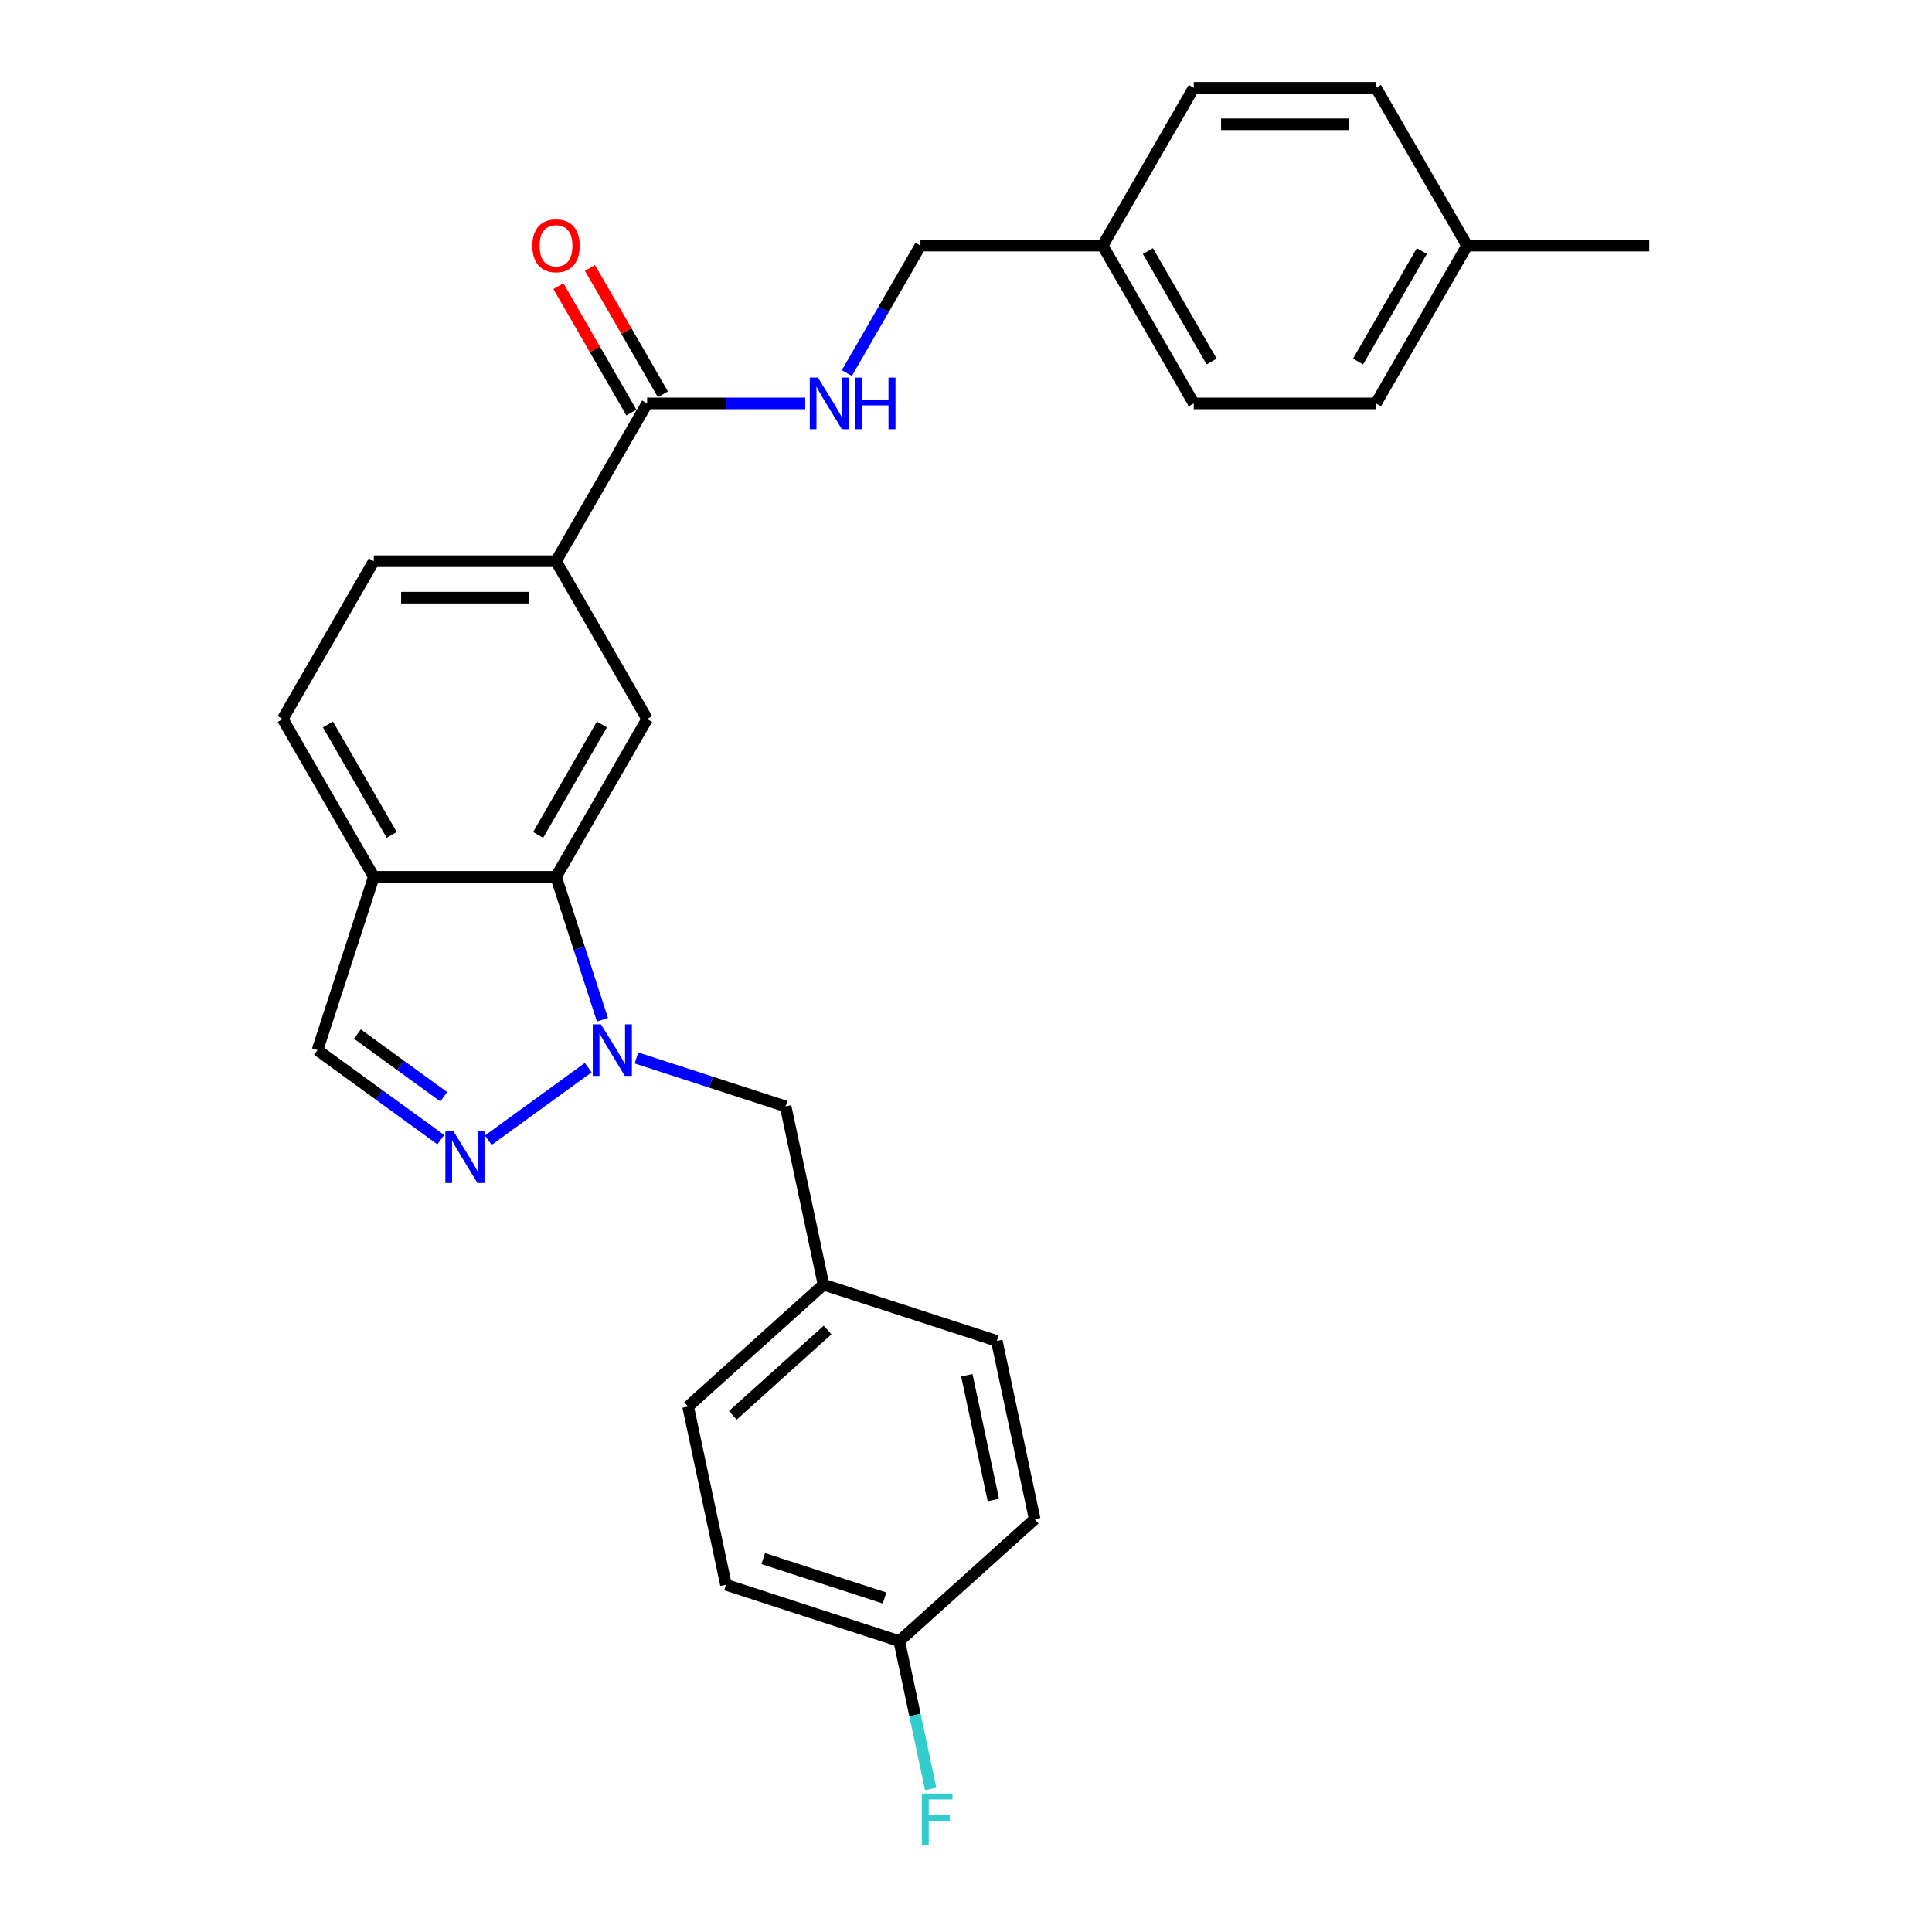 <?xml version='1.0' encoding='iso-8859-1'?>
<svg version='1.1' baseProfile='full'
              xmlns='http://www.w3.org/2000/svg'
                      xmlns:rdkit='http://www.rdkit.org/xml'
                      xmlns:xlink='http://www.w3.org/1999/xlink'
                  xml:space='preserve'
width='1000px' height='1000px' viewBox='0 0 1000 1000'>
<!-- END OF HEADER -->
<rect style='opacity:1.0;fill:#FFFFFF;stroke:none' width='1000' height='1000' x='0' y='0'> </rect>
<path class='bond-0' d='M 304.457,552.602 L 252.745,590.173' style='fill:none;fill-rule:evenodd;stroke:#0000FF;stroke-width:6px;stroke-linecap:butt;stroke-linejoin:miter;stroke-opacity:1' />
<path class='bond-1' d='M 311.838,527.818 L 299.819,490.826' style='fill:none;fill-rule:evenodd;stroke:#0000FF;stroke-width:6px;stroke-linecap:butt;stroke-linejoin:miter;stroke-opacity:1' />
<path class='bond-1' d='M 299.819,490.826 L 287.8,453.835' style='fill:none;fill-rule:evenodd;stroke:#000000;stroke-width:6px;stroke-linecap:butt;stroke-linejoin:miter;stroke-opacity:1' />
<path class='bond-8' d='M 329.43,547.587 L 368.034,560.13' style='fill:none;fill-rule:evenodd;stroke:#0000FF;stroke-width:6px;stroke-linecap:butt;stroke-linejoin:miter;stroke-opacity:1' />
<path class='bond-8' d='M 368.034,560.13 L 406.639,572.674' style='fill:none;fill-rule:evenodd;stroke:#000000;stroke-width:6px;stroke-linecap:butt;stroke-linejoin:miter;stroke-opacity:1' />
<path class='bond-6' d='M 228.157,589.893 L 196.251,566.711' style='fill:none;fill-rule:evenodd;stroke:#0000FF;stroke-width:6px;stroke-linecap:butt;stroke-linejoin:miter;stroke-opacity:1' />
<path class='bond-6' d='M 196.251,566.711 L 164.344,543.53' style='fill:none;fill-rule:evenodd;stroke:#000000;stroke-width:6px;stroke-linecap:butt;stroke-linejoin:miter;stroke-opacity:1' />
<path class='bond-6' d='M 229.672,567.678 L 207.338,551.451' style='fill:none;fill-rule:evenodd;stroke:#0000FF;stroke-width:6px;stroke-linecap:butt;stroke-linejoin:miter;stroke-opacity:1' />
<path class='bond-6' d='M 207.338,551.451 L 185.003,535.224' style='fill:none;fill-rule:evenodd;stroke:#000000;stroke-width:6px;stroke-linecap:butt;stroke-linejoin:miter;stroke-opacity:1' />
<path class='bond-2' d='M 287.8,453.835 L 334.955,372.159' style='fill:none;fill-rule:evenodd;stroke:#000000;stroke-width:6px;stroke-linecap:butt;stroke-linejoin:miter;stroke-opacity:1' />
<path class='bond-2' d='M 278.538,432.152 L 311.547,374.979' style='fill:none;fill-rule:evenodd;stroke:#000000;stroke-width:6px;stroke-linecap:butt;stroke-linejoin:miter;stroke-opacity:1' />
<path class='bond-4' d='M 287.8,453.835 L 193.488,453.835' style='fill:none;fill-rule:evenodd;stroke:#000000;stroke-width:6px;stroke-linecap:butt;stroke-linejoin:miter;stroke-opacity:1' />
<path class='bond-5' d='M 334.955,372.159 L 287.8,290.483' style='fill:none;fill-rule:evenodd;stroke:#000000;stroke-width:6px;stroke-linecap:butt;stroke-linejoin:miter;stroke-opacity:1' />
<path class='bond-3' d='M 334.955,208.807 L 287.8,290.483' style='fill:none;fill-rule:evenodd;stroke:#000000;stroke-width:6px;stroke-linecap:butt;stroke-linejoin:miter;stroke-opacity:1' />
<path class='bond-7' d='M 334.955,208.807 L 375.867,208.807' style='fill:none;fill-rule:evenodd;stroke:#000000;stroke-width:6px;stroke-linecap:butt;stroke-linejoin:miter;stroke-opacity:1' />
<path class='bond-7' d='M 375.867,208.807 L 416.78,208.807' style='fill:none;fill-rule:evenodd;stroke:#0000FF;stroke-width:6px;stroke-linecap:butt;stroke-linejoin:miter;stroke-opacity:1' />
<path class='bond-9' d='M 343.123,204.091 L 324.244,171.392' style='fill:none;fill-rule:evenodd;stroke:#000000;stroke-width:6px;stroke-linecap:butt;stroke-linejoin:miter;stroke-opacity:1' />
<path class='bond-9' d='M 324.244,171.392 L 305.365,138.693' style='fill:none;fill-rule:evenodd;stroke:#FF0000;stroke-width:6px;stroke-linecap:butt;stroke-linejoin:miter;stroke-opacity:1' />
<path class='bond-9' d='M 326.788,213.522 L 307.909,180.823' style='fill:none;fill-rule:evenodd;stroke:#000000;stroke-width:6px;stroke-linecap:butt;stroke-linejoin:miter;stroke-opacity:1' />
<path class='bond-9' d='M 307.909,180.823 L 289.03,148.124' style='fill:none;fill-rule:evenodd;stroke:#FF0000;stroke-width:6px;stroke-linecap:butt;stroke-linejoin:miter;stroke-opacity:1' />
<path class='bond-10' d='M 193.488,453.835 L 146.333,372.159' style='fill:none;fill-rule:evenodd;stroke:#000000;stroke-width:6px;stroke-linecap:butt;stroke-linejoin:miter;stroke-opacity:1' />
<path class='bond-10' d='M 202.75,432.152 L 169.741,374.979' style='fill:none;fill-rule:evenodd;stroke:#000000;stroke-width:6px;stroke-linecap:butt;stroke-linejoin:miter;stroke-opacity:1' />
<path class='bond-27' d='M 193.488,453.835 L 164.344,543.53' style='fill:none;fill-rule:evenodd;stroke:#000000;stroke-width:6px;stroke-linecap:butt;stroke-linejoin:miter;stroke-opacity:1' />
<path class='bond-29' d='M 287.8,290.483 L 193.488,290.483' style='fill:none;fill-rule:evenodd;stroke:#000000;stroke-width:6px;stroke-linecap:butt;stroke-linejoin:miter;stroke-opacity:1' />
<path class='bond-29' d='M 273.653,309.345 L 207.635,309.345' style='fill:none;fill-rule:evenodd;stroke:#000000;stroke-width:6px;stroke-linecap:butt;stroke-linejoin:miter;stroke-opacity:1' />
<path class='bond-13' d='M 438.338,193.094 L 457.38,160.112' style='fill:none;fill-rule:evenodd;stroke:#0000FF;stroke-width:6px;stroke-linecap:butt;stroke-linejoin:miter;stroke-opacity:1' />
<path class='bond-13' d='M 457.38,160.112 L 476.422,127.131' style='fill:none;fill-rule:evenodd;stroke:#000000;stroke-width:6px;stroke-linecap:butt;stroke-linejoin:miter;stroke-opacity:1' />
<path class='bond-12' d='M 406.639,572.674 L 426.247,664.924' style='fill:none;fill-rule:evenodd;stroke:#000000;stroke-width:6px;stroke-linecap:butt;stroke-linejoin:miter;stroke-opacity:1' />
<path class='bond-11' d='M 146.333,372.159 L 193.488,290.483' style='fill:none;fill-rule:evenodd;stroke:#000000;stroke-width:6px;stroke-linecap:butt;stroke-linejoin:miter;stroke-opacity:1' />
<path class='bond-18' d='M 426.247,664.924 L 515.943,694.068' style='fill:none;fill-rule:evenodd;stroke:#000000;stroke-width:6px;stroke-linecap:butt;stroke-linejoin:miter;stroke-opacity:1' />
<path class='bond-19' d='M 426.247,664.924 L 356.16,728.031' style='fill:none;fill-rule:evenodd;stroke:#000000;stroke-width:6px;stroke-linecap:butt;stroke-linejoin:miter;stroke-opacity:1' />
<path class='bond-19' d='M 428.355,688.407 L 379.295,732.582' style='fill:none;fill-rule:evenodd;stroke:#000000;stroke-width:6px;stroke-linecap:butt;stroke-linejoin:miter;stroke-opacity:1' />
<path class='bond-15' d='M 476.422,127.131 L 570.733,127.131' style='fill:none;fill-rule:evenodd;stroke:#000000;stroke-width:6px;stroke-linecap:butt;stroke-linejoin:miter;stroke-opacity:1' />
<path class='bond-14' d='M 465.464,849.425 L 375.769,820.281' style='fill:none;fill-rule:evenodd;stroke:#000000;stroke-width:6px;stroke-linecap:butt;stroke-linejoin:miter;stroke-opacity:1' />
<path class='bond-14' d='M 457.838,827.114 L 395.052,806.714' style='fill:none;fill-rule:evenodd;stroke:#000000;stroke-width:6px;stroke-linecap:butt;stroke-linejoin:miter;stroke-opacity:1' />
<path class='bond-16' d='M 465.464,849.425 L 473.598,887.694' style='fill:none;fill-rule:evenodd;stroke:#000000;stroke-width:6px;stroke-linecap:butt;stroke-linejoin:miter;stroke-opacity:1' />
<path class='bond-16' d='M 473.598,887.694 L 481.733,925.963' style='fill:none;fill-rule:evenodd;stroke:#33CCCC;stroke-width:6px;stroke-linecap:butt;stroke-linejoin:miter;stroke-opacity:1' />
<path class='bond-28' d='M 465.464,849.425 L 535.551,786.318' style='fill:none;fill-rule:evenodd;stroke:#000000;stroke-width:6px;stroke-linecap:butt;stroke-linejoin:miter;stroke-opacity:1' />
<path class='bond-22' d='M 570.733,127.131 L 617.889,45.455' style='fill:none;fill-rule:evenodd;stroke:#000000;stroke-width:6px;stroke-linecap:butt;stroke-linejoin:miter;stroke-opacity:1' />
<path class='bond-23' d='M 570.733,127.131 L 617.889,208.807' style='fill:none;fill-rule:evenodd;stroke:#000000;stroke-width:6px;stroke-linecap:butt;stroke-linejoin:miter;stroke-opacity:1' />
<path class='bond-23' d='M 594.142,129.951 L 627.151,187.124' style='fill:none;fill-rule:evenodd;stroke:#000000;stroke-width:6px;stroke-linecap:butt;stroke-linejoin:miter;stroke-opacity:1' />
<path class='bond-17' d='M 759.356,127.131 L 712.2,208.807' style='fill:none;fill-rule:evenodd;stroke:#000000;stroke-width:6px;stroke-linecap:butt;stroke-linejoin:miter;stroke-opacity:1' />
<path class='bond-17' d='M 735.948,129.951 L 702.939,187.124' style='fill:none;fill-rule:evenodd;stroke:#000000;stroke-width:6px;stroke-linecap:butt;stroke-linejoin:miter;stroke-opacity:1' />
<path class='bond-26' d='M 759.356,127.131 L 853.667,127.131' style='fill:none;fill-rule:evenodd;stroke:#000000;stroke-width:6px;stroke-linecap:butt;stroke-linejoin:miter;stroke-opacity:1' />
<path class='bond-30' d='M 759.356,127.131 L 712.2,45.455' style='fill:none;fill-rule:evenodd;stroke:#000000;stroke-width:6px;stroke-linecap:butt;stroke-linejoin:miter;stroke-opacity:1' />
<path class='bond-21' d='M 515.943,694.068 L 535.551,786.318' style='fill:none;fill-rule:evenodd;stroke:#000000;stroke-width:6px;stroke-linecap:butt;stroke-linejoin:miter;stroke-opacity:1' />
<path class='bond-21' d='M 500.434,711.827 L 514.16,776.402' style='fill:none;fill-rule:evenodd;stroke:#000000;stroke-width:6px;stroke-linecap:butt;stroke-linejoin:miter;stroke-opacity:1' />
<path class='bond-20' d='M 356.16,728.031 L 375.769,820.281' style='fill:none;fill-rule:evenodd;stroke:#000000;stroke-width:6px;stroke-linecap:butt;stroke-linejoin:miter;stroke-opacity:1' />
<path class='bond-24' d='M 617.889,45.455 L 712.2,45.455' style='fill:none;fill-rule:evenodd;stroke:#000000;stroke-width:6px;stroke-linecap:butt;stroke-linejoin:miter;stroke-opacity:1' />
<path class='bond-24' d='M 632.036,64.317 L 698.054,64.317' style='fill:none;fill-rule:evenodd;stroke:#000000;stroke-width:6px;stroke-linecap:butt;stroke-linejoin:miter;stroke-opacity:1' />
<path class='bond-25' d='M 617.889,208.807 L 712.2,208.807' style='fill:none;fill-rule:evenodd;stroke:#000000;stroke-width:6px;stroke-linecap:butt;stroke-linejoin:miter;stroke-opacity:1' />
<path  class='atom-0' d='M 311.039 530.175
L 319.792 544.322
Q 320.659 545.718, 322.055 548.245
Q 323.451 550.773, 323.526 550.924
L 323.526 530.175
L 327.072 530.175
L 327.072 556.884
L 323.413 556.884
L 314.02 541.417
Q 312.926 539.607, 311.756 537.532
Q 310.624 535.457, 310.285 534.816
L 310.285 556.884
L 306.814 556.884
L 306.814 530.175
L 311.039 530.175
' fill='#0000FF'/>
<path  class='atom-1' d='M 234.74 585.61
L 243.492 599.757
Q 244.36 601.153, 245.756 603.68
Q 247.151 606.208, 247.227 606.359
L 247.227 585.61
L 250.773 585.61
L 250.773 612.319
L 247.114 612.319
L 237.72 596.852
Q 236.626 595.041, 235.457 592.967
Q 234.325 590.892, 233.985 590.25
L 233.985 612.319
L 230.515 612.319
L 230.515 585.61
L 234.74 585.61
' fill='#0000FF'/>
<path  class='atom-8' d='M 423.363 195.452
L 432.115 209.599
Q 432.982 210.995, 434.378 213.522
Q 435.774 216.05, 435.849 216.201
L 435.849 195.452
L 439.396 195.452
L 439.396 222.161
L 435.736 222.161
L 426.343 206.694
Q 425.249 204.883, 424.079 202.808
Q 422.948 200.733, 422.608 200.092
L 422.608 222.161
L 419.137 222.161
L 419.137 195.452
L 423.363 195.452
' fill='#0000FF'/>
<path  class='atom-8' d='M 442.602 195.452
L 446.224 195.452
L 446.224 206.807
L 459.88 206.807
L 459.88 195.452
L 463.502 195.452
L 463.502 222.161
L 459.88 222.161
L 459.88 209.825
L 446.224 209.825
L 446.224 222.161
L 442.602 222.161
L 442.602 195.452
' fill='#0000FF'/>
<path  class='atom-10' d='M 275.539 127.206
Q 275.539 120.793, 278.708 117.209
Q 281.877 113.625, 287.8 113.625
Q 293.722 113.625, 296.891 117.209
Q 300.06 120.793, 300.06 127.206
Q 300.06 133.695, 296.853 137.392
Q 293.647 141.051, 287.8 141.051
Q 281.915 141.051, 278.708 137.392
Q 275.539 133.732, 275.539 127.206
M 287.8 138.033
Q 291.874 138.033, 294.062 135.317
Q 296.288 132.563, 296.288 127.206
Q 296.288 121.962, 294.062 119.322
Q 291.874 116.643, 287.8 116.643
Q 283.725 116.643, 281.5 119.284
Q 279.312 121.925, 279.312 127.206
Q 279.312 132.601, 281.5 135.317
Q 283.725 138.033, 287.8 138.033
' fill='#FF0000'/>
<path  class='atom-17' d='M 477.131 928.321
L 493.013 928.321
L 493.013 931.376
L 480.715 931.376
L 480.715 939.487
L 491.655 939.487
L 491.655 942.581
L 480.715 942.581
L 480.715 955.03
L 477.131 955.03
L 477.131 928.321
' fill='#33CCCC'/>
</svg>
